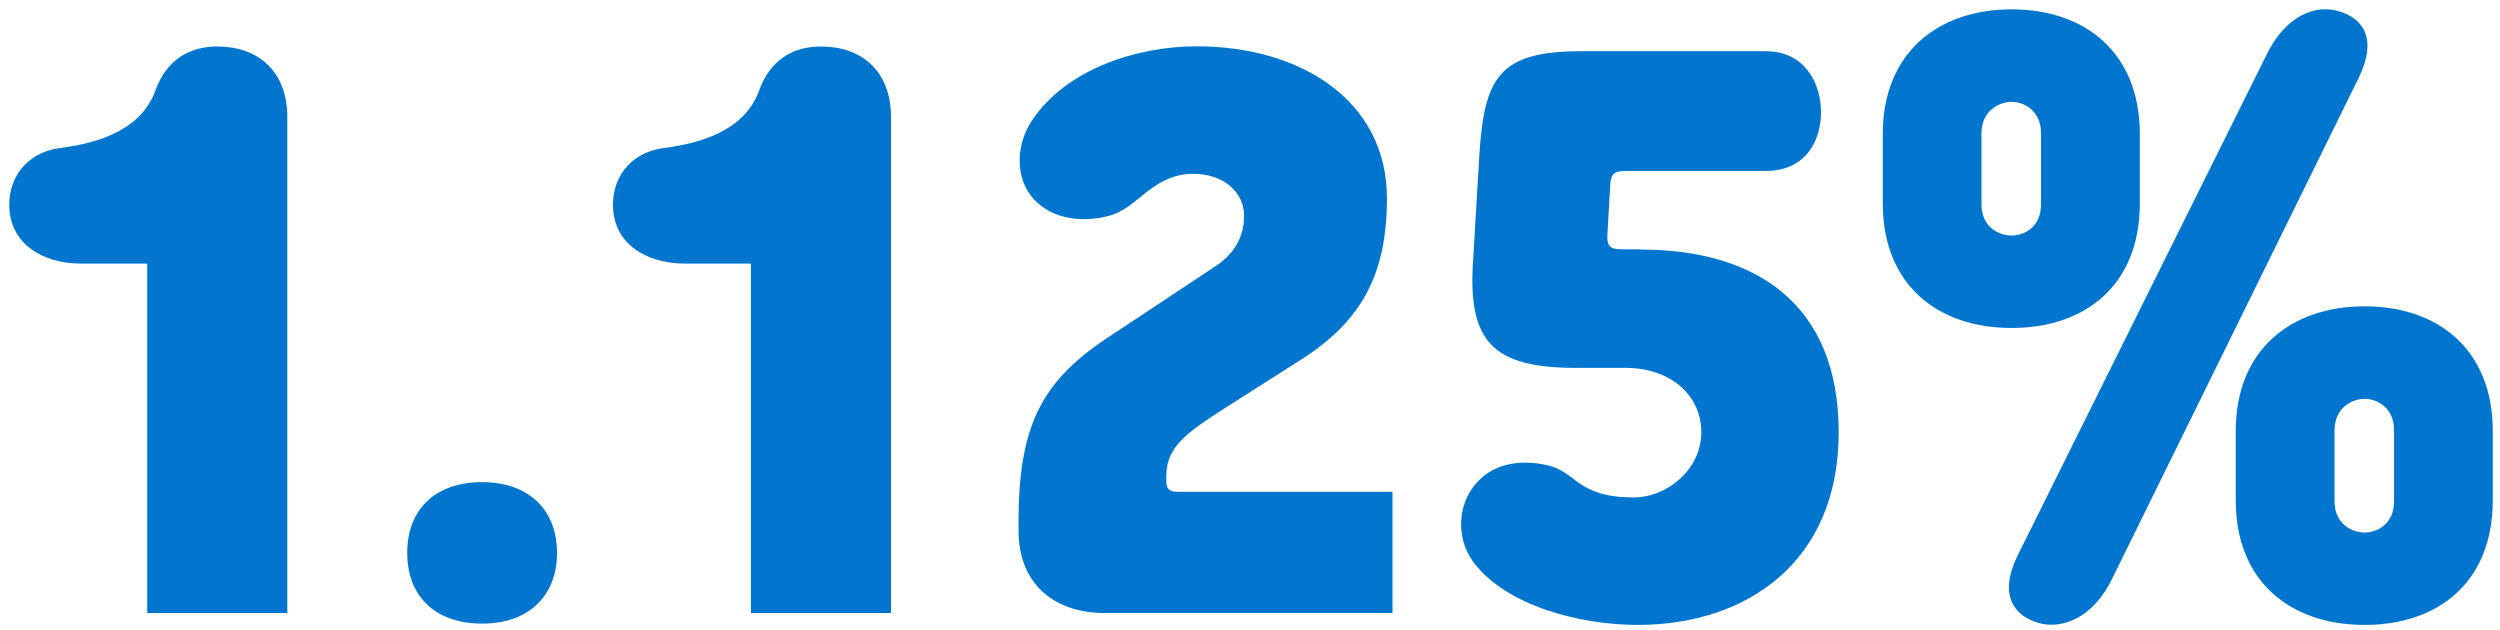 <svg width="270" height="68" viewBox="0 0 270 68" fill="none" xmlns="http://www.w3.org/2000/svg">
<path d="M23.47 5.021C27.86 5.021 31.03 7.671 31.03 12.661V66.211H15.9V28.471H8.79C4.55 28.471 1 26.281 1 22.121C1 18.641 3.42 16.371 6.45 15.991C11.29 15.381 15.38 13.721 16.81 9.711C17.94 6.611 20.29 5.021 23.47 5.021Z" fill="#0276CF"/>
<path d="M52.07 52.071C57.14 52.071 60.16 55.101 60.16 59.711C60.16 64.321 57.13 67.351 52.07 67.351C47.01 67.351 43.98 64.401 43.98 59.711C43.98 55.021 47.01 52.071 52.07 52.071Z" fill="#0276CF"/>
<path d="M88.67 5.021C93.06 5.021 96.23 7.671 96.23 12.661V66.211H81.1V28.471H73.99C69.75 28.471 66.2 26.281 66.2 22.121C66.2 18.641 68.62 16.371 71.65 15.991C76.49 15.381 80.58 13.721 82.01 9.711C83.14 6.611 85.49 5.021 88.67 5.021Z" fill="#0276CF"/>
<path d="M119.38 66.211C113.71 66.211 110 62.961 110 57.281V56.451C110 46.321 112.27 41.401 119.38 36.631L131.26 28.761C133.68 27.171 134.36 25.131 134.36 23.311C134.36 20.811 132.24 18.771 128.84 18.771C126.57 18.771 124.91 19.831 123.17 21.271C122.34 21.951 121.2 22.931 119.77 23.311C117.5 23.911 114.48 23.911 112.28 22.101C109.56 19.911 109.56 15.821 111.45 13.021C115.16 7.421 122.87 5.001 129.22 5.001C140.64 5.001 149.79 10.981 149.79 21.411C149.79 29.581 147.07 34.571 140.79 38.661L131.41 44.641C127.55 47.141 125.96 48.651 125.96 51.451V51.981C125.96 52.741 126.26 53.111 127.09 53.111H150.39V66.201H119.38V66.211Z" fill="#0276CF"/>
<path d="M177.17 26.951C189.5 26.951 198.58 32.701 198.58 46.691C198.58 60.681 188.67 67.491 176.87 67.491C170.67 67.491 162.73 65.451 159.17 60.761C157.05 57.961 157.43 53.881 160 51.611C162.12 49.721 165.14 49.721 167.41 50.321C168.85 50.701 169.98 51.831 170.81 52.361C172.55 53.421 174.21 53.721 176.48 53.721C179.96 53.721 183.74 50.771 183.74 46.691C183.74 42.611 180.34 39.731 175.57 39.731H170.2C161.27 39.731 158.55 36.931 159.08 28.381L159.76 16.881C160.29 8.331 161.88 5.531 170.8 5.531H190.69C195 5.531 196.67 9.091 196.67 12.111C196.67 15.131 195.08 18.461 190.69 18.461H175.79C174.43 18.461 173.97 18.611 173.9 20.051L173.6 25.341C173.52 26.781 174.05 26.931 175.41 26.931H177.15L177.17 26.951Z" fill="#0276CF"/>
<path d="M203.34 21.961V14.471C203.34 5.701 209.31 1.011 217.26 1.011C225.21 1.011 231.1 5.701 231.1 14.471V21.961C231.1 30.811 225.2 35.421 217.26 35.421C209.32 35.421 203.34 30.811 203.34 21.961ZM220.43 22.041V14.401C220.43 11.901 218.54 11.001 217.25 11.001C215.96 11.001 214 11.911 214 14.401V22.041C214 24.611 215.97 25.441 217.25 25.441C218.53 25.441 220.43 24.611 220.43 22.041ZM228.15 62.431C226.11 66.671 222.78 68.031 220.13 67.271C217.56 66.511 215.82 64.321 217.86 60.081L244.71 6.071C246.75 1.761 250 0.401 252.65 1.231C255.15 1.991 256.81 4.111 254.77 8.341L228.15 62.421V62.431ZM241.46 54.031V46.541C241.46 37.771 247.44 33.081 255.38 33.081C263.32 33.081 269.22 37.771 269.22 46.541V54.031C269.22 62.881 263.32 67.491 255.38 67.491C247.44 67.491 241.46 62.881 241.46 54.031ZM258.56 54.111V46.471C258.56 43.971 256.67 43.071 255.38 43.071C254.09 43.071 252.13 43.981 252.13 46.471V54.111C252.13 56.681 254.1 57.511 255.38 57.511C256.66 57.511 258.56 56.681 258.56 54.111Z" fill="#0276CF"/>
</svg>
